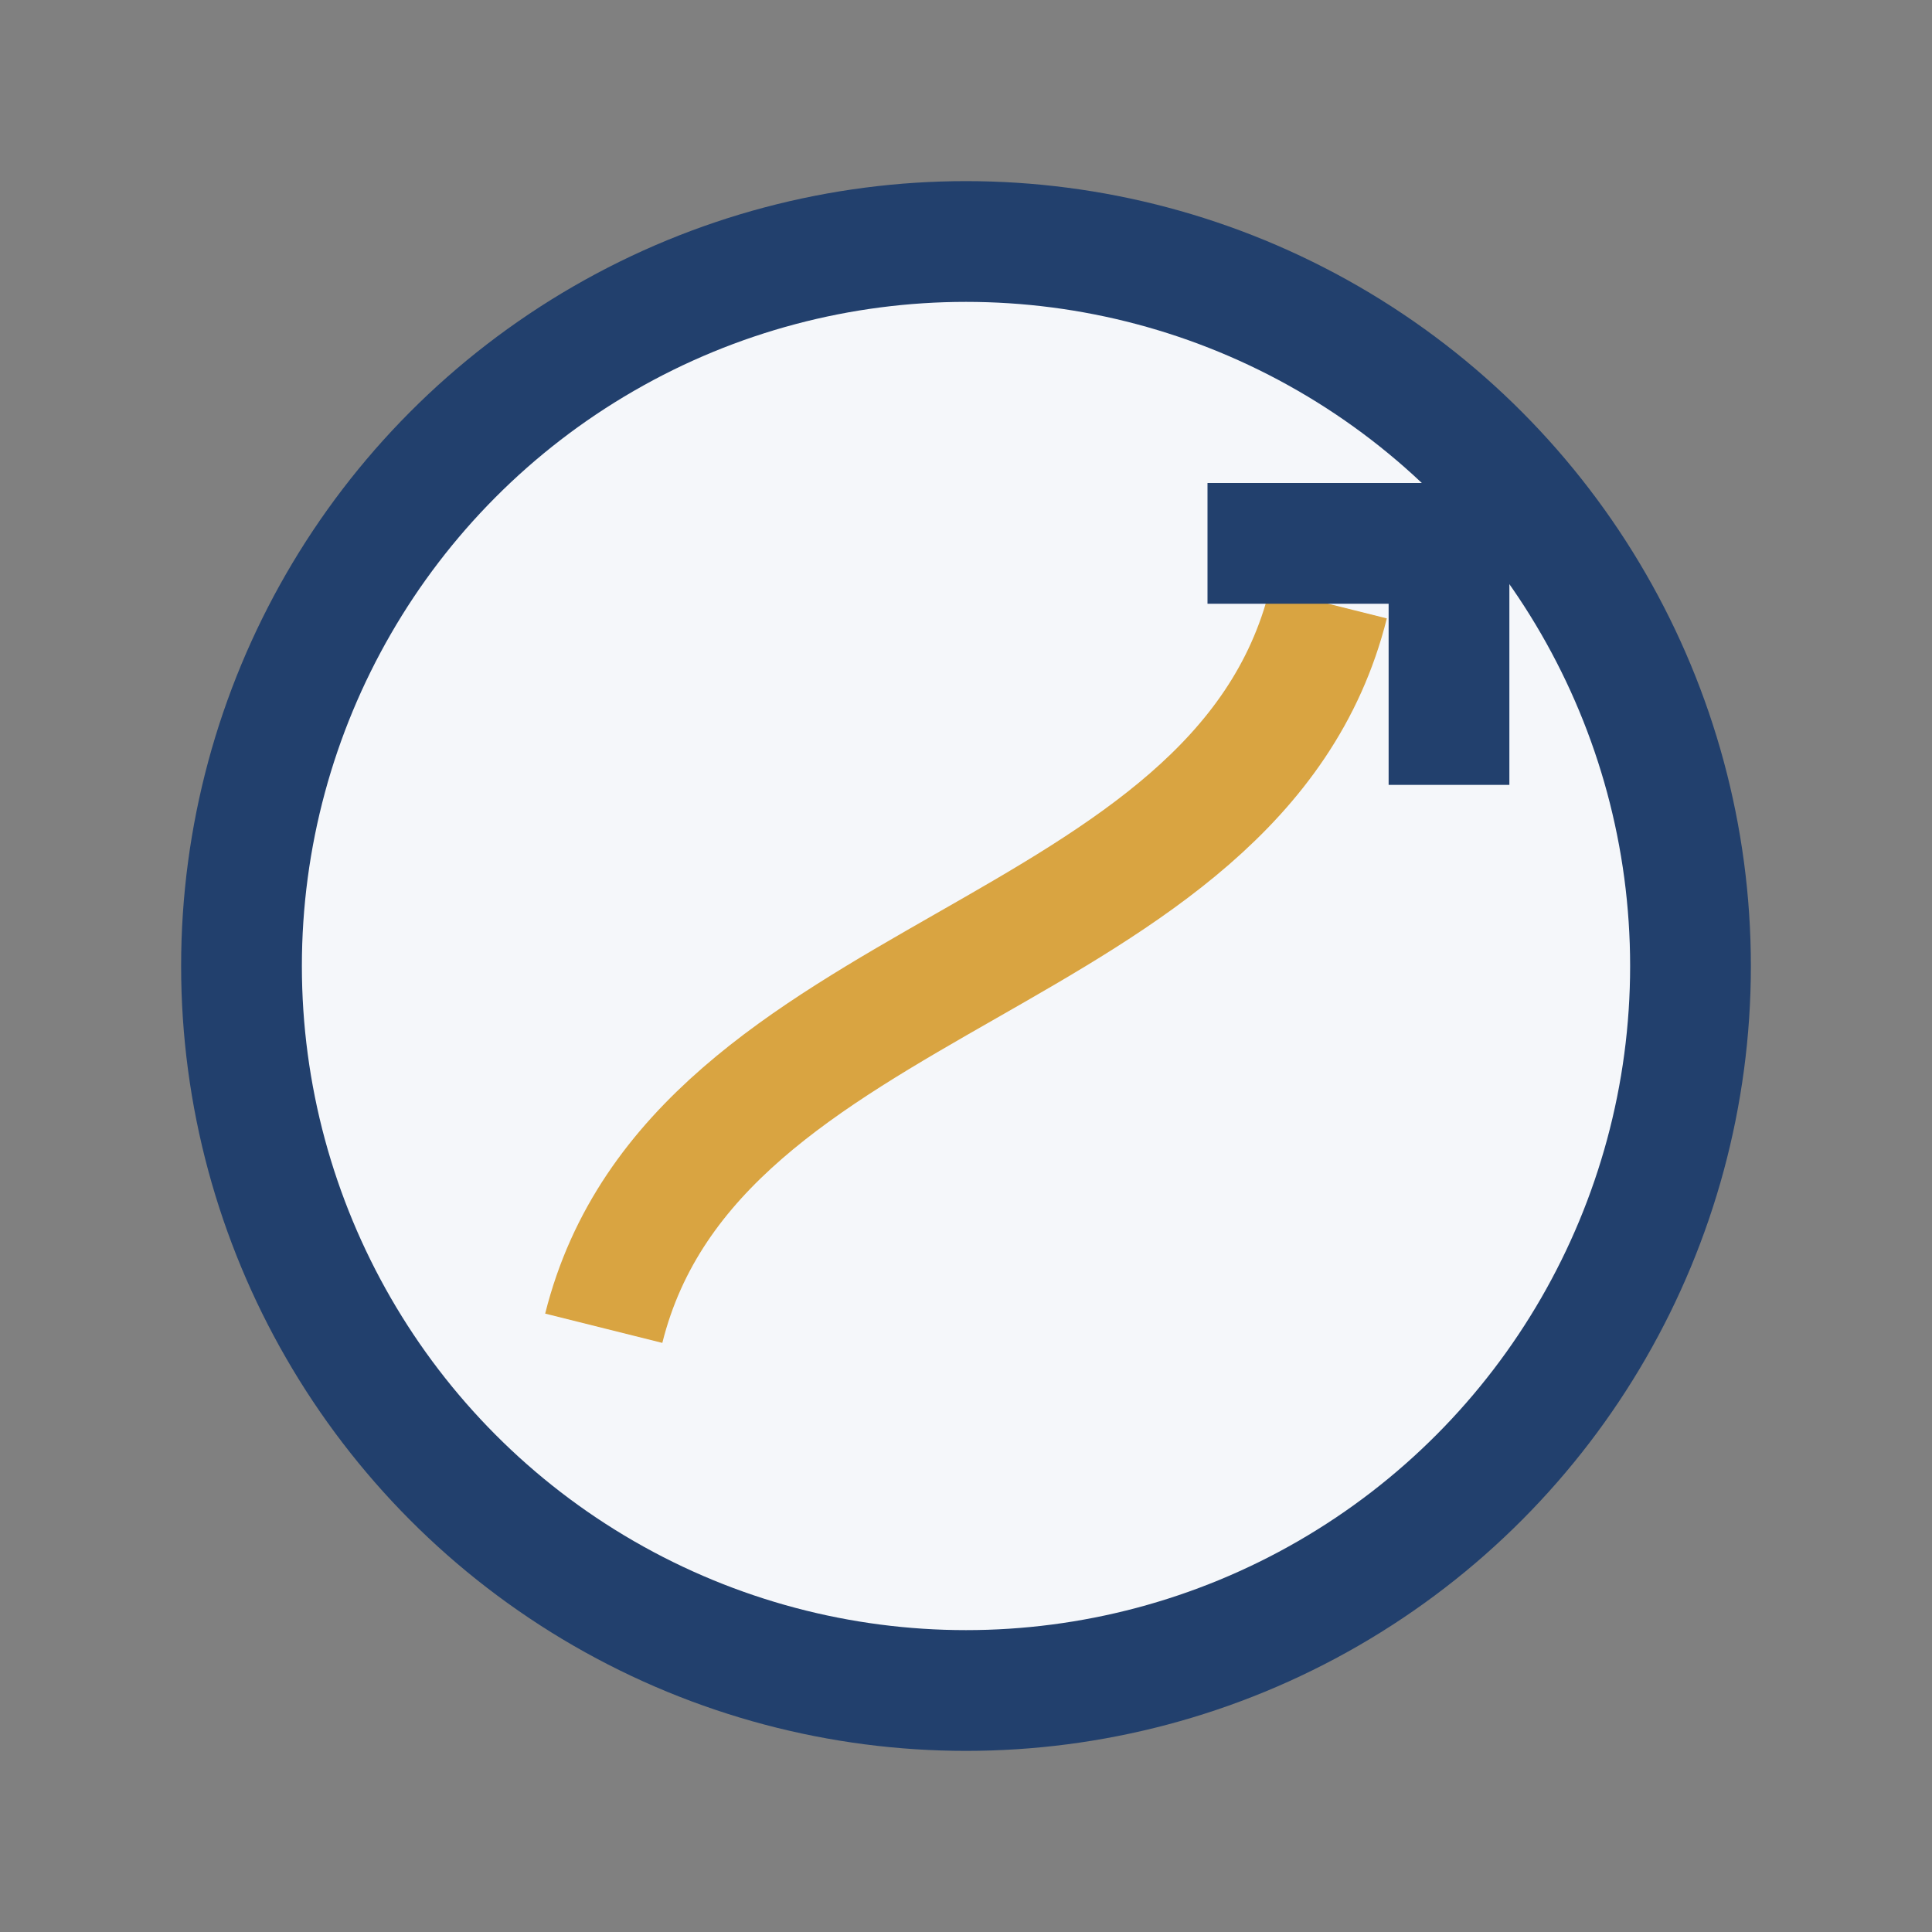 <?xml version="1.0" encoding="UTF-8"?>
<svg xmlns="http://www.w3.org/2000/svg" width="32" height="32" viewBox="0 0 32 32"><rect x="0" y="0" width="32" height="32" fill="#808080" stroke="none"/><circle cx="16" cy="16" r="12" fill="#F5F7FA" stroke="#22406D" stroke-width="2"/><path d="M10 22c1.5-6 10.5-6 12-12" fill="none" stroke="#D9A441" stroke-width="2"/><path d="M20 9h4v4" fill="none" stroke="#22406D" stroke-width="2"/></svg>